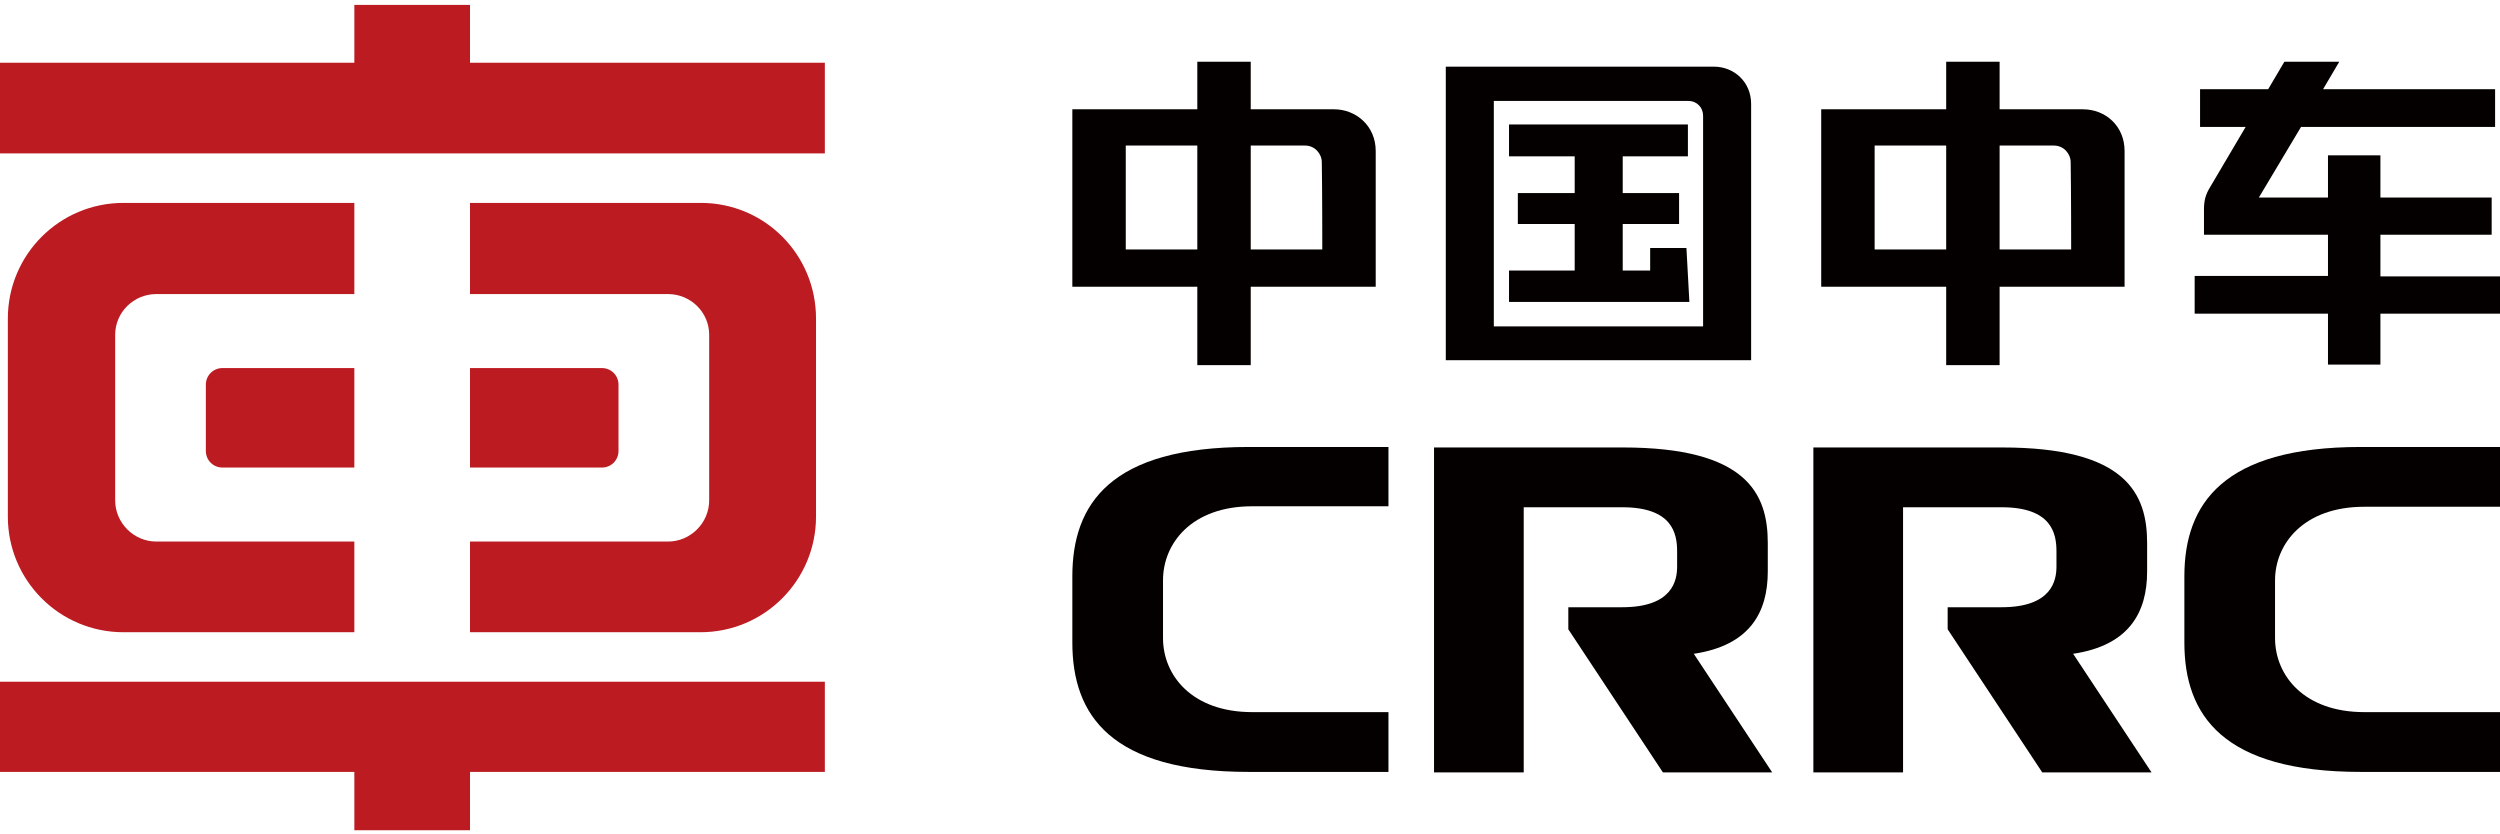 <?xml version="1.0" encoding="utf-8"?>
<!-- Generator: Adobe Illustrator 19.1.0, SVG Export Plug-In . SVG Version: 6.00 Build 0)  -->
<!DOCTYPE svg PUBLIC "-//W3C//DTD SVG 1.1//EN" "http://www.w3.org/Graphics/SVG/1.1/DTD/svg11.dtd">
<svg version="1.1" id="图层_1" xmlns="http://www.w3.org/2000/svg" xmlns:xlink="http://www.w3.org/1999/xlink" x="0px" y="0px"
	 viewBox="0 0 510.1 170.1" style="enable-background:new 0 0 510.1 170.1;" xml:space="preserve">
<style type="text/css">
	.st0{fill:#040000;}
	.st1{fill:#BB1B21;}
</style>
<g>
	<g>
		<path class="st0" d="M218.8,117.6v13.5c0,14.8,7.8,26.4,36,26.4h28.5v-12.2c0,0-20.3,0-27.8,0c-12.3,0-18.2-7.5-18.2-15.1v-11.8
			c0-7.5,5.8-15.1,18.2-15.1c7.5,0,27.8,0,27.8,0V91.2h-28.5C226.6,91.2,218.8,102.8,218.8,117.6L218.8,117.6z"/>
		<path class="st0" d="M482.4,103.4c7.5,0,27.8,0,27.8,0V91.2h-28.5c-28.1,0-36,11.6-36,26.4v13.5c0,14.8,7.8,26.4,36,26.4h28.5
			v-12.2c0,0-20.3,0-27.8,0c-12.3,0-18.2-7.5-18.2-15.1v-11.8C464.2,111,470,103.4,482.4,103.4L482.4,103.4z"/>
		<path class="st0" d="M360.7,116.6v-5.8c0-10.1-4.3-19.5-29.6-19.5l-38.5,0v66.3h18.3v-54.1H331c10.2,0,11.2,5.3,11.2,9v3.1
			c0,2.8-0.9,8.3-11.2,8.3h-11v4.5l19.3,29.2h22.3l-16-24.2C357,131.7,360.7,125,360.7,116.6L360.7,116.6z"/>
		<path class="st0" d="M438.1,116.6v-5.8c0-10.1-4.3-19.5-29.6-19.5l-38.5,0v66.3h18.3v-54.1h20.1c10.2,0,11.2,5.3,11.2,9v3.1
			c0,2.8-0.9,8.3-11.2,8.3h-11v4.5l19.3,29.2H439l-16-24.2C434.4,131.7,438.1,125,438.1,116.6L438.1,116.6z"/>
	</g>
	<g>
		<path class="st1" d="M45.4,75.1c-1.9,0-3.4,1.5-3.4,3.4v13.5c0,1.9,1.5,3.4,3.4,3.4h26.9V75.1H45.4L45.4,75.1z"/>
		<path class="st1" d="M122.8,75.1c1.9,0,3.4,1.5,3.4,3.4v13.5c0,1.9-1.5,3.4-3.4,3.4H95.9V75.1H122.8L122.8,75.1z"/>
		<path class="st1" d="M23.5,68.3c0-4.6,3.8-8.3,8.4-8.3h40.4V41.4H25.2C12.1,41.4,1.6,52,1.6,65v40.4c0,13,10.5,23.6,23.6,23.6
			h47.1v-18.5H31.9c-4.6,0-8.4-3.8-8.4-8.4L23.5,68.3L23.5,68.3z"/>
		<path class="st1" d="M144.7,68.3c0-4.6-3.8-8.3-8.4-8.3H95.9V41.4H143c13,0,23.5,10.5,23.5,23.6v40.4c0,13-10.5,23.6-23.6,23.6
			H95.9v-18.5h40.4c4.6,0,8.4-3.8,8.4-8.4L144.7,68.3L144.7,68.3z"/>
		<polygon class="st1" points="95.9,12.8 95.9,1 72.3,1 72.3,12.8 -0.1,12.8 -0.1,31.3 168.3,31.3 168.3,12.8 95.9,12.8 		"/>
		<polygon class="st1" points="95.9,157.5 95.9,169.4 72.3,169.4 72.3,157.5 -0.1,157.5 -0.1,139.1 168.3,139.1 168.3,157.5 
			95.9,157.5 		"/>
	</g>
	<g>
		<path class="st0" d="M272.2,22.3c-4.3,0-17,0-17,0v-9.7h-10.9v9.7h-25.5v36.2h25.5v16h10.9v-16h25.5c0,0,0-19.4,0-27.7
			C280.7,25.7,276.7,22.3,272.2,22.3L272.2,22.3z M244.3,50.9L244.3,50.9h-14.6V29.7h14.6V50.9L244.3,50.9z M269.8,50.9L269.8,50.9
			h-14.6V29.7c0,0,8.3,0,11.1,0c2,0,3.4,1.7,3.4,3.4C269.8,38.8,269.8,50.9,269.8,50.9L269.8,50.9z"/>
		<path class="st0" d="M425,22.3c-4.3,0-17,0-17,0v-9.7h-10.9v9.7h-25.5v36.2h25.5v16h10.9v-16h25.5c0,0,0-19.4,0-27.7
			C433.5,25.7,429.6,22.3,425,22.3L425,22.3z M397.1,50.9L397.1,50.9h-14.6V29.7h14.6V50.9L397.1,50.9z M422.6,50.9L422.6,50.9
			h-14.6V29.7c0,0,8.3,0,11.1,0c2,0,3.4,1.7,3.4,3.4C422.6,38.8,422.6,50.9,422.6,50.9L422.6,50.9z"/>
		<g>
			<polygon class="st0" points="307.9,61.6 307.9,55.2 321.3,55.2 321.3,45.7 309.7,45.7 309.7,39.4 321.3,39.4 321.3,31.9 
				307.9,31.9 307.9,25.4 344.4,25.4 344.4,31.9 331.1,31.9 331.1,39.4 342.6,39.4 342.6,45.7 331.1,45.7 331.1,55.2 336.7,55.2 
				336.7,50.6 344.1,50.6 344.7,61.6 307.9,61.6 			"/>
			<path class="st0" d="M349.7,13.6c-1.5,0-54.7,0-54.7,0v59.9h62.3c0,0,0-51.2,0-52.3C357.3,16.7,353.8,13.6,349.7,13.6L349.7,13.6
				z M347.5,66.6L347.5,66.6h-42.7v-46h39.7c1.8,0,3,1.4,3,3V66.6L347.5,66.6z"/>
		</g>
		<path class="st0" d="M485.7,56.3v-8.4h22.7v-7.6h-22.7v-8.6H475v8.6h-14.1l8.6-14.4h39.6v-7.7H474l3.3-5.6h-11.2l-3.3,5.6h-13.9
			v7.7h9.3L451,38.1c-1,1.6-1.3,2.9-1.3,4.6v5.2H475v8.4h-27.2V64H475v10.4h10.7V64h24.4v-7.6H485.7L485.7,56.3z"/>
	</g>
</g>
</svg>
